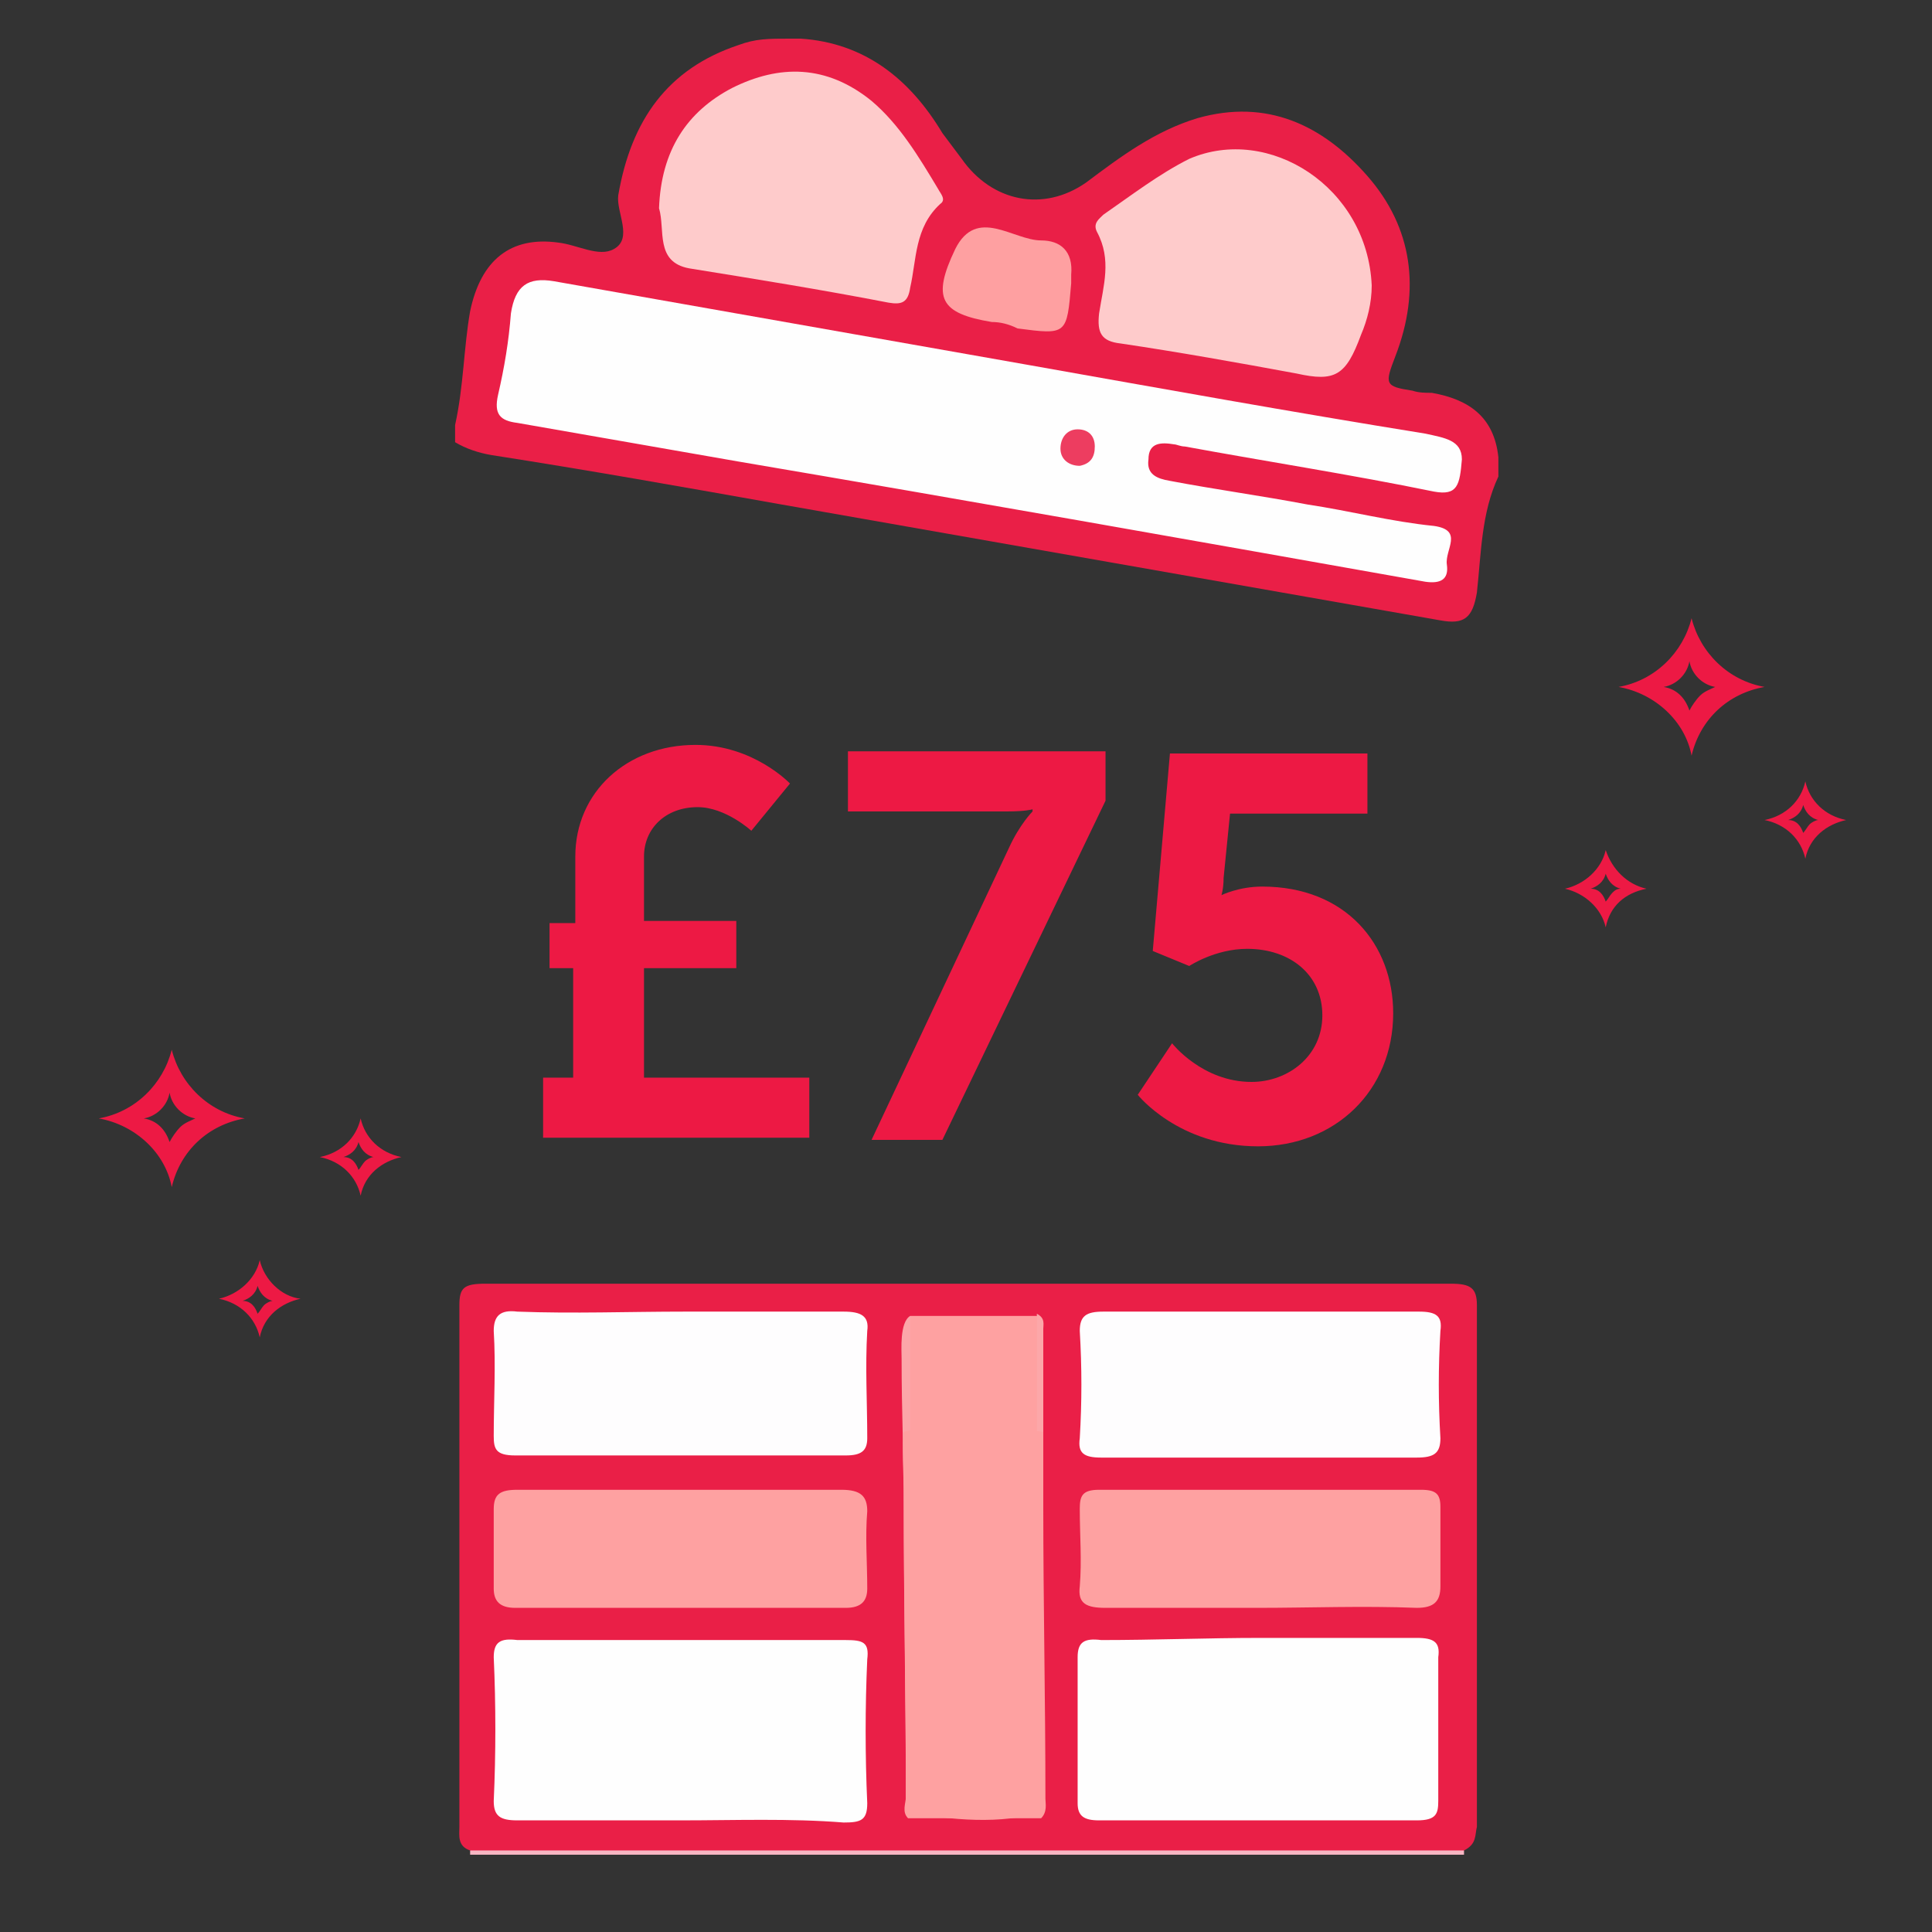<?xml version="1.0" encoding="utf-8"?>
<!-- Generator: Adobe Illustrator 23.1.0, SVG Export Plug-In . SVG Version: 6.00 Build 0)  -->
<svg version="1.1" id="Layer_1" xmlns="http://www.w3.org/2000/svg" xmlns:xlink="http://www.w3.org/1999/xlink" x="0px" y="0px"
	 viewBox="0 0 90 90" style="enable-background:new 0 0 90 90;" xml:space="preserve">
<rect x="0" y="0" width="90" height="90" fill="#333333" stroke="none"/>
<style type="text/css">
	.st0{fill:#ED1944;}
	.st1{fill:#EA1F47;}
	.st2{fill:#F7B6C3;}
	.st3{fill:#FEFEFE;}
	.st4{fill:#FECBCB;}
	.st5{fill:#FEA0A1;}
	.st6{fill:#FEA1A1;}
	.st7{fill:#FEFDFE;}
	.st8{fill:#FCA6A9;}
	.st9{fill:#FCA7A9;}
	.st10{fill:#ED3D60;}
</style>
<title>Customers</title>
<g>
	<path id="Fill-38-2_3_" class="st0" d="M8.4,52.5C8.2,52.7,8,53,7.9,53.2c-0.2-0.6-0.6-1-1.2-1.1c0.6-0.1,1.1-0.6,1.2-1.2
		C8,51.5,8.5,52,9.1,52.1C8.9,52.2,8.6,52.3,8.4,52.5 M8,48.9c-0.4,1.6-1.7,2.9-3.4,3.2c1.7,0.3,3.1,1.6,3.4,3.2
		c0.4-1.7,1.7-2.9,3.4-3.2C9.7,51.8,8.4,50.5,8,48.9"/>
</g>
<g>
	<path class="st0" d="M25.7,43h1.1v-3.1c0-3,2.4-5.2,5.6-5.2c2.7,0,4.4,1.8,4.4,1.8l-1.8,2.2c0,0-1.2-1.1-2.5-1.1
		c-1.5,0-2.5,1-2.5,2.3v3h4.3v2.2h-4.3v5.1h7.7v2.8H25.3v-2.8h1.4v-5.1h-1.1V43z"/>
	<path class="st0" d="M47,39.5c0.5-1.1,1.1-1.7,1.1-1.7v-0.1c0,0-0.3,0.1-1.2,0.1h-7.4v-2.8h12v2.3l-7.6,15.8h-3.3L47,39.5z"/>
	<path class="st0" d="M54.6,48.6c0,0,1.4,1.8,3.7,1.8c1.7,0,3.3-1.2,3.3-3.1c0-1.9-1.5-3.1-3.5-3.1c-1.5,0-2.7,0.8-2.7,0.8l-1.7-0.7
		l0.8-9.2h9.2v2.8h-6.4l-0.3,3c0,0.5-0.1,0.8-0.1,0.8h0c0,0,0.8-0.4,1.9-0.4c3.9,0,6.1,2.7,6.1,5.9c0,3.6-2.7,6.2-6.3,6.2
		c-3.7,0-5.6-2.4-5.6-2.4L54.6,48.6z"/>
</g>
<path class="st1" d="M69.8,22.2c-0.8,1.7-0.8,3.6-1,5.4c-0.2,1.2-0.6,1.5-1.7,1.3c-10.2-1.8-20.5-3.6-30.7-5.4
	c-4.5-0.8-9-1.6-13.5-2.3c-0.6-0.1-1.2-0.3-1.7-0.6c0-0.3,0-0.6,0-0.8c0.4-1.8,0.4-3.6,0.7-5.3c0.5-2.4,1.9-3.5,4.1-3.2
	c0.9,0.1,1.9,0.7,2.6,0.3c0.9-0.5,0.1-1.7,0.2-2.5c0.6-3.5,2.3-5.9,5.6-7c0.8-0.3,1.4-0.3,2.4-0.3c0.2,0,0.4,0,0.5,0
	c3,0.2,5.1,1.9,6.6,4.4c0.3,0.4,0.6,0.8,0.9,1.2c1.4,2,3.8,2.5,5.8,1.1c1.6-1.2,3.2-2.4,5.2-3c3.2-0.9,5.8,0.3,7.9,2.7
	c2.1,2.4,2.5,5.3,1.3,8.4c-0.5,1.3-0.5,1.4,0.8,1.6c0.3,0.1,0.6,0.1,0.9,0.1c1.7,0.3,2.9,1.1,3.1,3C69.8,21.6,69.8,21.9,69.8,22.2z"
	/>
<path class="st2" d="M68.2,86.2c0,0.1,0,0.1,0,0.2c-15.4,0-30.9,0-46.3,0c0-0.1,0-0.1,0-0.2c0.5-0.5,1.2-0.4,1.8-0.4
	c14.2,0,28.5,0,42.7,0C67,85.8,67.7,85.7,68.2,86.2z"/>
<path class="st1" d="M68.2,86.2c-14.2,0-28.5,0-42.7,0c-1.2,0-2.4,0-3.6,0c-0.6-0.2-0.5-0.7-0.5-1.1c0-8.1,0-16.2,0-24.3
	c0-0.8,0.2-1,1.2-1c15,0,30,0,45,0c0.9,0,1.2,0.2,1.2,1c0,8.1,0,16.2,0,24.3C68.7,85.5,68.8,85.9,68.2,86.2z"/>
<path class="st3" d="M68.1,21.4c-0.1,1.2-0.2,1.7-1.3,1.5c-3.9-0.8-7.8-1.4-11.6-2.1c-0.2,0-0.4-0.1-0.5-0.1
	c-0.6-0.1-1.2-0.1-1.2,0.7c-0.1,0.7,0.4,0.9,1,1c2.1,0.4,4.3,0.7,6.4,1.1c2,0.3,3.9,0.8,5.9,1c1.4,0.2,0.5,1.1,0.6,1.8
	c0.1,0.7-0.3,0.9-1,0.8c-10.7-1.9-21.4-3.8-32-5.6c-3.4-0.6-6.9-1.2-10.3-1.8c-0.8-0.1-1.1-0.4-0.9-1.3c0.3-1.3,0.5-2.5,0.6-3.8
	c0.2-1.3,0.8-1.7,2-1.5c7.4,1.3,14.7,2.6,22.1,3.9c6.2,1.1,12.3,2.2,18.5,3.2C67.3,20.4,68.1,20.5,68.1,21.4z"/>
<path class="st4" d="M63.9,13.3c0,0.8-0.2,1.6-0.5,2.3c-0.7,1.9-1.2,2.2-3,1.8c-2.7-0.5-5.5-1-8.2-1.4c-0.9-0.1-1.1-0.5-1-1.4
	c0.2-1.3,0.6-2.5-0.1-3.8c-0.2-0.4,0.1-0.6,0.3-0.8c1.3-0.9,2.6-1.9,4-2.6C59.1,5.8,63.7,8.7,63.9,13.3z"/>
<path class="st4" d="M30.7,9.7c0.1-2.7,1.3-4.5,3.4-5.6C36.3,3,38.5,3,40.6,4.7c1.3,1.1,2.2,2.6,3.1,4.1c0.1,0.2,0.4,0.5,0.1,0.7
	c-1.2,1.1-1.1,2.6-1.4,3.9c-0.1,0.7-0.4,0.8-1,0.7c-3.1-0.6-6.2-1.1-9.3-1.6C30.5,12.2,31,10.7,30.7,9.7z"/>
<path class="st5" d="M49.9,12.9c0,0.1,0,0.2,0,0.3c-0.2,2.4-0.2,2.4-2.5,2.1C47,15.1,46.6,15,46.2,15c-2.4-0.4-2.8-1.1-1.7-3.4
	c1-2,2.7-0.4,4-0.4c0.9,0,1.5,0.5,1.4,1.6C49.9,12.8,49.9,12.8,49.9,12.9z"/>
<path class="st3" d="M31.7,84.8c-2.5,0-5,0-7.6,0c-0.8,0-1.1-0.2-1.1-0.9c0.1-2.2,0.1-4.5,0-6.7c0-0.7,0.3-0.9,1.1-0.8
	c5.1,0,10.2,0,15.3,0c0.8,0,1.1,0.1,1,0.9c-0.1,2.2-0.1,4.5,0,6.7c0,0.8-0.3,0.9-1.1,0.9C36.8,84.7,34.2,84.8,31.7,84.8z"/>
<path class="st3" d="M58.7,76.3c2.4,0,4.9,0,7.3,0c0.8,0,1.1,0.2,1,0.9c0,2.2,0,4.5,0,6.7c0,0.6-0.1,0.9-1,0.9c-4.9,0-9.9,0-14.8,0
	c-0.7,0-1-0.2-1-0.8c0-2.3,0-4.5,0-6.8c0-0.7,0.3-0.9,1.1-0.8C53.8,76.4,56.3,76.3,58.7,76.3z"/>
<path class="st6" d="M42.4,61.3c2,0,3.9,0,5.9,0c0.3,0.4,0.1,0.8,0.1,1.3c0,6.8,0,13.7,0,20.5c0,0.4,0.1,0.8,0.1,1.3
	c-1.8,0.6-4.2,0.4-6.3,0c0-1.6,0.1-3,0.1-4.4c0-5.8,0-11.5,0-17.3C42.2,62.1,42.1,61.7,42.4,61.3z"/>
<path class="st7" d="M31.9,61.1c2.5,0,4.9,0,7.4,0c0.8,0,1.2,0.2,1.1,0.9c-0.1,1.7,0,3.3,0,5c0,0.6-0.3,0.8-1,0.8
	c-5.1,0-10.3,0-15.4,0c-0.9,0-1-0.3-1-0.9c0-1.6,0.1-3.3,0-4.9c0-0.7,0.3-1,1.1-0.9C26.7,61.2,29.3,61.1,31.9,61.1z"/>
<path class="st7" d="M58.6,67.9c-2.4,0-4.9,0-7.3,0c-0.8,0-1.1-0.2-1-0.9c0.1-1.7,0.1-3.3,0-5c0-0.7,0.3-0.9,1.1-0.9
	c4.9,0,9.8,0,14.7,0c0.8,0,1.1,0.2,1,0.9c-0.1,1.7-0.1,3.3,0,5c0,0.7-0.3,0.9-1.1,0.9C63.5,67.9,61,67.9,58.6,67.9z"/>
<path class="st6" d="M31.8,69.4c2.5,0,5,0,7.4,0c0.9,0,1.2,0.3,1.2,1c-0.1,1.2,0,2.4,0,3.6c0,0.6-0.3,0.9-1,0.9
	c-5.1,0-10.3,0-15.4,0c-0.7,0-1-0.3-1-0.9c0-1.2,0-2.5,0-3.7c0-0.7,0.3-0.9,1.1-0.9C26.7,69.4,29.2,69.4,31.8,69.4z"/>
<path class="st6" d="M58.6,74.9c-2.4,0-4.8,0-7.1,0c-0.9,0-1.3-0.2-1.2-1c0.1-1.2,0-2.4,0-3.6c0-0.6,0.1-0.9,0.9-0.9c5,0,10,0,15,0
	c0.7,0,0.9,0.2,0.9,0.8c0,1.2,0,2.5,0,3.7c0,0.7-0.3,1-1.1,1C63.5,74.8,61,74.9,58.6,74.9z"/>
<path class="st8" d="M42.4,61.3c0,7.2,0,14.3,0,21.5c0,0.4,0.2,0.9-0.2,1.2c0-4.6-0.1-9.2-0.1-13.8c0-2.6-0.1-4.3-0.1-6.9
	C42,62.9,41.9,61.6,42.4,61.3z"/>
<path class="st9" d="M48.5,84.4c-0.4-0.4-0.2-0.8-0.2-1.3c0-7.3,0-14.6,0-21.9c0.4,0.2,0.3,0.5,0.3,0.7c0,7.4,0,14.8,0,22.2
	C48.5,84.3,48.5,84.4,48.5,84.4z"/>
<path class="st10" d="M51,20.8c0,0.5-0.2,0.8-0.7,0.9c-0.5,0-0.9-0.3-0.9-0.8c0-0.5,0.3-0.9,0.8-0.9C50.7,20,51,20.3,51,20.8z"/>
<g>
	<path id="Fill-38-2_1_" class="st0" d="M79.2,32.4c-0.2,0.2-0.4,0.5-0.5,0.7c-0.2-0.6-0.6-1-1.2-1.1c0.6-0.1,1.1-0.6,1.2-1.2
		c0.1,0.6,0.6,1.1,1.2,1.2C79.7,32.1,79.4,32.2,79.2,32.4 M78.8,28.8c-0.4,1.6-1.7,2.9-3.4,3.2c1.7,0.3,3.1,1.6,3.4,3.2
		c0.4-1.7,1.7-2.9,3.4-3.2C80.5,31.7,79.2,30.4,78.8,28.8"/>
</g>
<g>
	<path id="Fill-38-2_2_" class="st0" d="M75.1,41.6c-0.1,0.1-0.2,0.3-0.3,0.4c-0.1-0.3-0.3-0.6-0.7-0.6c0.3-0.1,0.6-0.3,0.7-0.7
		c0.1,0.3,0.3,0.6,0.7,0.7C75.3,41.4,75.2,41.5,75.1,41.6 M74.8,39.6c-0.2,0.9-1,1.6-1.9,1.8c0.9,0.2,1.7,0.9,1.9,1.8
		c0.2-1,0.9-1.6,1.9-1.8C75.8,41.2,75.1,40.5,74.8,39.6"/>
</g>
<g>
	<path id="Fill-38-2_4_" class="st0" d="M12.3,60.8c-0.1,0.1-0.2,0.3-0.3,0.4c-0.1-0.3-0.3-0.6-0.7-0.6c0.3-0.1,0.6-0.3,0.7-0.7
		c0.1,0.3,0.3,0.6,0.7,0.7C12.6,60.6,12.4,60.7,12.3,60.8 M12.1,58.7c-0.2,0.9-1,1.6-1.9,1.8c1,0.2,1.7,0.9,1.9,1.8
		c0.2-1,1-1.6,1.9-1.8C13.1,60.4,12.3,59.6,12.1,58.7"/>
</g>
<g>
	<path id="Fill-38-2_5_" class="st0" d="M84.3,38.4c-0.1,0.1-0.2,0.3-0.3,0.4c-0.1-0.3-0.3-0.6-0.7-0.6c0.3-0.1,0.6-0.3,0.7-0.7
		c0.1,0.3,0.3,0.6,0.7,0.7C84.6,38.2,84.4,38.3,84.3,38.4 M84.1,36.4c-0.2,0.9-0.9,1.6-1.9,1.8c1,0.2,1.7,0.9,1.9,1.8
		c0.2-1,1-1.6,1.9-1.8C85,38,84.3,37.3,84.1,36.4"/>
</g>
<g>
	<path id="Fill-38-2_6_" class="st0" d="M17,54.1c-0.1,0.1-0.2,0.3-0.3,0.4c-0.1-0.3-0.3-0.6-0.7-0.6c0.3-0.1,0.6-0.3,0.7-0.7
		c0.1,0.3,0.3,0.6,0.7,0.7C17.3,53.9,17.1,54,17,54.1 M16.8,52.1c-0.2,0.9-0.9,1.6-1.9,1.8c1,0.2,1.7,0.9,1.9,1.8
		c0.2-1,1-1.6,1.9-1.8C17.7,53.7,17,53,16.8,52.1"/>
</g>
<path class="st6" d="M48.5,84.7c-2.1,0-4.1,0-6.2,0c-0.3-0.3-0.1-0.7-0.1-1c0-5.3-0.1-9-0.1-14.3c0-0.3-0.1-2.4,0-2.7
	c1.9-0.5,4.3-0.3,6.5,0c0,1.2,0,2.3,0,3.5c0,4.5,0.1,9,0.1,13.6C48.7,84,48.8,84.4,48.5,84.7z"/>
</svg>
